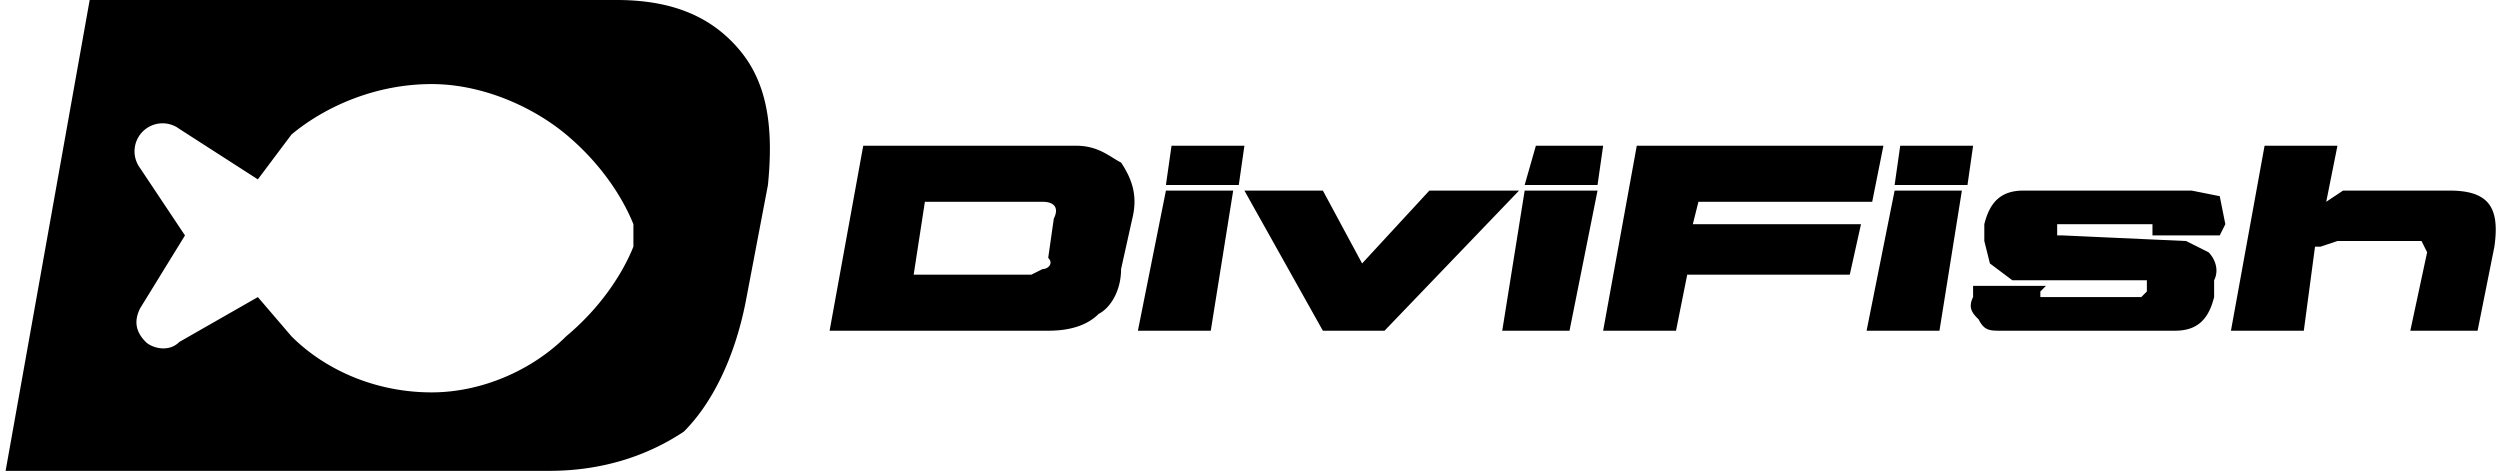 <svg xmlns="http://www.w3.org/2000/svg" viewBox="0 0 446 84"><path fill-rule="evenodd" d="m445 44-3 15h-12l3-14-1-2h-15l-3 1h-1l-2 15h-13l6-33h13l-2 10 3-2h19c7 0 9 3 8 10Zm-49-2h-12v-2h-17v2h1l22 1 4 2c1 1 2 3 1 5v3c-1 4-3 6-7 6h-31c-2 0-3 0-4-2-1-1-2-2-1-4v-2h13l-1 1v1h18l1-1v-2h-24l-4-3-1-4v-3c1-4 3-6 7-6h30l5 1 1 5-1 2Zm-58-9 1-7h13l-1 7h-13Zm8 26h-13l5-25h12l-4 25Zm-43-23-1 4h30l-2 9h-29l-2 10h-13l6-33h44l-2 10h-31Zm-31-3 2-7h12l-1 7h-13Zm8 26h-12l4-25h13l-5 25Zm-44 0-14-25h14l7 13 12-13h16l-24 25h-11Zm-28-26 1-7h13l-1 7h-13Zm8 26h-13l5-25h12l-4 25Zm-16-11c0 4-2 7-4 8-2 2-5 3-9 3h-39l6-33h38c4 0 6 2 8 3 2 3 3 6 2 10l-2 9Zm-14-12h-21l-2 13h21l2-1c1 0 2-1 1-2l1-7c1-2 0-3-2-3Zm-53 18c-2 10-6 18-11 23-6 4-14 7-24 7H1L16 0h94c10 0 17 3 22 9s6 14 5 24l-4 21Zm-20-14c-2-5-6-11-12-16s-15-9-24-9c-10 0-19 4-25 9l-6 8-14-9a5 5 0 0 0-7 7l8 12-8 13c-1 2-1 4 1 6 1 1 4 2 6 0l14-8 6 7c6 6 15 10 25 10 9 0 18-4 24-10 6-5 10-11 12-16v-4Z"/></svg>
